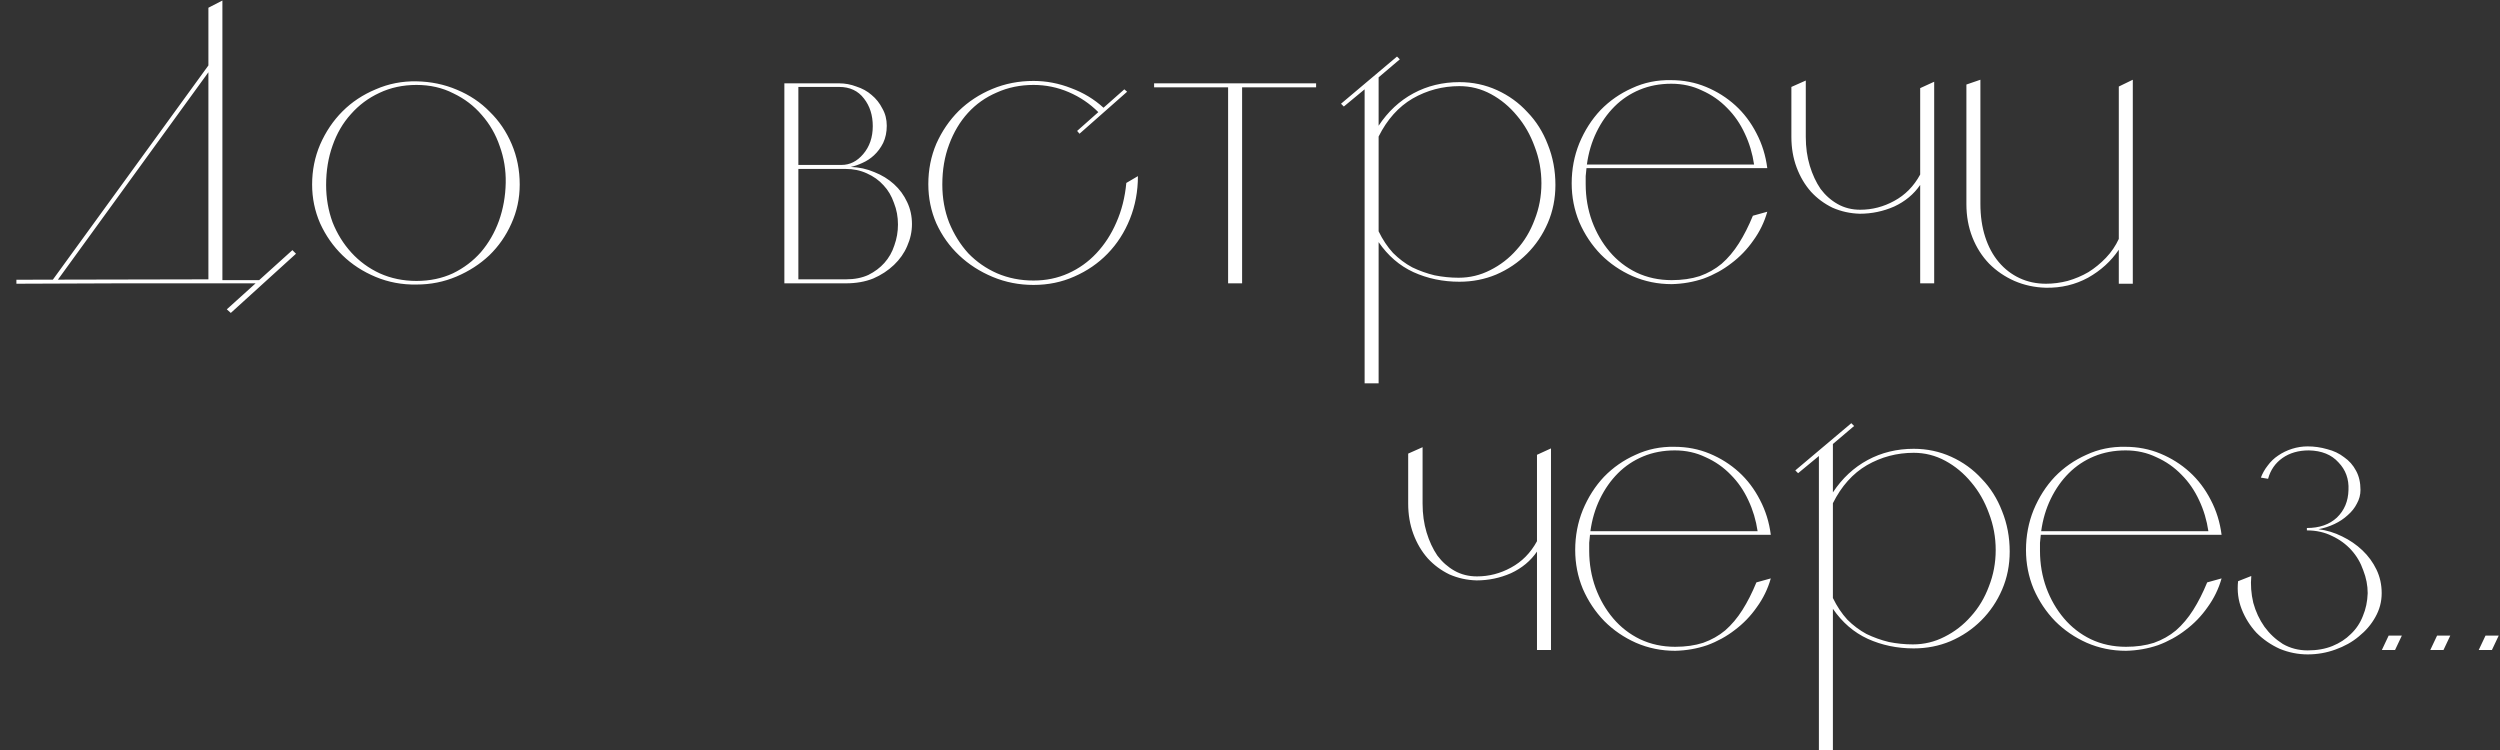 <?xml version="1.0" encoding="UTF-8"?> <svg xmlns="http://www.w3.org/2000/svg" width="150" height="45" viewBox="0 0 150 45" fill="none"><rect x="0" y="0" width="150" height="45" fill="#333333" stroke="none"/><path d="M15.696 16.808V17H7.224L0.984 17.024V16.784L12.504 16.76V0.464L13.344 0.032V16.808H15.696ZM3.384 16.904L3.168 16.784L12.648 3.728L12.84 3.872L3.384 16.904ZM17.76 15.224L13.848 18.776L13.608 18.56L17.544 15.008L17.76 15.224ZM24.991 4.88C25.855 4.896 26.663 5.064 27.415 5.384C28.183 5.704 28.839 6.144 29.383 6.704C29.943 7.248 30.383 7.896 30.703 8.648C31.023 9.4 31.183 10.208 31.183 11.072C31.183 11.904 31.015 12.688 30.679 13.424C30.359 14.144 29.919 14.776 29.359 15.32C28.799 15.848 28.143 16.272 27.391 16.592C26.639 16.912 25.839 17.072 24.991 17.072C24.127 17.088 23.311 16.936 22.543 16.616C21.775 16.296 21.111 15.864 20.551 15.32C19.991 14.776 19.543 14.136 19.207 13.4C18.887 12.664 18.727 11.888 18.727 11.072C18.727 10.224 18.887 9.424 19.207 8.672C19.543 7.904 19.991 7.24 20.551 6.68C21.111 6.12 21.775 5.68 22.543 5.36C23.311 5.024 24.127 4.864 24.991 4.88ZM24.991 16.856C25.791 16.856 26.519 16.704 27.175 16.4C27.831 16.08 28.391 15.656 28.855 15.128C29.319 14.584 29.679 13.96 29.935 13.256C30.191 12.536 30.327 11.776 30.343 10.976C30.359 10.208 30.239 9.472 29.983 8.768C29.743 8.064 29.383 7.44 28.903 6.896C28.439 6.352 27.871 5.92 27.199 5.6C26.543 5.264 25.807 5.096 24.991 5.096C24.175 5.096 23.431 5.256 22.759 5.576C22.103 5.88 21.535 6.304 21.055 6.848C20.575 7.376 20.207 8.008 19.951 8.744C19.695 9.464 19.567 10.248 19.567 11.096C19.567 11.88 19.695 12.624 19.951 13.328C20.223 14.016 20.599 14.624 21.079 15.152C21.559 15.68 22.127 16.096 22.783 16.4C23.455 16.704 24.191 16.856 24.991 16.856ZM50.35 5C50.702 5 51.046 5.064 51.382 5.192C51.734 5.304 52.038 5.472 52.294 5.696C52.566 5.92 52.782 6.192 52.942 6.512C53.118 6.816 53.206 7.16 53.206 7.544C53.206 7.928 53.134 8.272 52.99 8.576C52.846 8.864 52.662 9.112 52.438 9.32C52.23 9.512 51.998 9.664 51.742 9.776C51.502 9.888 51.27 9.968 51.046 10.016C51.542 10.032 52.014 10.136 52.462 10.328C52.91 10.504 53.302 10.744 53.638 11.048C53.974 11.352 54.238 11.712 54.43 12.128C54.622 12.528 54.718 12.968 54.718 13.448C54.718 13.896 54.622 14.336 54.43 14.768C54.254 15.184 53.99 15.56 53.638 15.896C53.286 16.232 52.87 16.504 52.39 16.712C51.91 16.904 51.366 17 50.758 17H47.062V5H50.35ZM47.902 5.216V9.896H50.494C50.99 9.896 51.422 9.68 51.79 9.248C52.174 8.8 52.366 8.24 52.366 7.568C52.366 6.912 52.19 6.36 51.838 5.912C51.486 5.448 50.99 5.216 50.35 5.216H47.902ZM50.758 16.76C51.27 16.76 51.718 16.672 52.102 16.496C52.486 16.304 52.806 16.064 53.062 15.776C53.334 15.472 53.534 15.12 53.662 14.72C53.806 14.32 53.878 13.904 53.878 13.472C53.878 13.008 53.798 12.576 53.638 12.176C53.494 11.76 53.286 11.408 53.014 11.12C52.742 10.816 52.406 10.576 52.006 10.4C51.622 10.224 51.198 10.136 50.734 10.136H47.902V16.76H50.758ZM67.627 5.504L64.771 8.024L64.627 7.856L65.899 6.728C65.387 6.216 64.795 5.816 64.123 5.528C63.451 5.24 62.747 5.096 62.011 5.096C61.211 5.096 60.475 5.248 59.803 5.552C59.131 5.84 58.555 6.248 58.075 6.776C57.595 7.304 57.219 7.936 56.947 8.672C56.675 9.392 56.539 10.192 56.539 11.072C56.539 11.888 56.675 12.648 56.947 13.352C57.235 14.056 57.619 14.672 58.099 15.2C58.595 15.712 59.171 16.112 59.827 16.4C60.499 16.688 61.227 16.832 62.011 16.832C62.763 16.832 63.459 16.688 64.099 16.4C64.739 16.112 65.299 15.712 65.779 15.2C66.275 14.672 66.675 14.056 66.979 13.352C67.299 12.632 67.499 11.84 67.579 10.976L68.275 10.568C68.275 11.48 68.115 12.336 67.795 13.136C67.475 13.936 67.027 14.632 66.451 15.224C65.891 15.8 65.227 16.256 64.459 16.592C63.707 16.928 62.891 17.096 62.011 17.096C61.147 17.096 60.331 16.936 59.563 16.616C58.795 16.296 58.123 15.864 57.547 15.32C56.971 14.776 56.515 14.136 56.179 13.4C55.859 12.664 55.699 11.88 55.699 11.048C55.699 10.184 55.859 9.376 56.179 8.624C56.515 7.872 56.963 7.216 57.523 6.656C58.099 6.096 58.771 5.656 59.539 5.336C60.307 5.016 61.131 4.856 62.011 4.856C62.779 4.856 63.531 5 64.267 5.288C65.003 5.56 65.651 5.952 66.211 6.464L67.459 5.36L67.627 5.504ZM78.966 5V5.24H74.526V17H73.686V5.24H69.246V5H78.966ZM87.565 4.928C88.365 4.928 89.117 5.088 89.821 5.408C90.525 5.728 91.133 6.168 91.645 6.728C92.173 7.272 92.581 7.92 92.869 8.672C93.173 9.424 93.325 10.232 93.325 11.096C93.325 11.912 93.173 12.672 92.869 13.376C92.565 14.08 92.149 14.696 91.621 15.224C91.093 15.752 90.477 16.168 89.773 16.472C89.085 16.76 88.349 16.904 87.565 16.904C86.573 16.904 85.653 16.712 84.805 16.328C83.973 15.944 83.277 15.344 82.717 14.528V23H81.877V5.36L80.629 6.392L80.461 6.224L83.821 3.392L83.989 3.56L82.717 4.64V7.544C83.277 6.696 83.973 6.048 84.805 5.6C85.637 5.152 86.557 4.928 87.565 4.928ZM87.517 16.664C88.189 16.664 88.821 16.512 89.413 16.208C90.021 15.904 90.549 15.496 90.997 14.984C91.461 14.472 91.821 13.872 92.077 13.184C92.349 12.496 92.485 11.768 92.485 11C92.485 10.232 92.349 9.496 92.077 8.792C91.821 8.088 91.469 7.472 91.021 6.944C90.573 6.4 90.053 5.968 89.461 5.648C88.869 5.328 88.237 5.168 87.565 5.168C86.557 5.168 85.621 5.416 84.757 5.912C83.909 6.408 83.229 7.168 82.717 8.192V13.88C82.957 14.376 83.245 14.808 83.581 15.176C83.933 15.528 84.317 15.816 84.733 16.04C85.165 16.248 85.613 16.408 86.077 16.52C86.557 16.616 87.037 16.664 87.517 16.664ZM106.037 10.088H95.189C95.173 10.248 95.157 10.408 95.141 10.568C95.141 10.712 95.141 10.872 95.141 11.048C95.141 11.832 95.269 12.576 95.525 13.28C95.781 13.968 96.133 14.576 96.581 15.104C97.029 15.632 97.565 16.048 98.189 16.352C98.829 16.656 99.533 16.808 100.301 16.808C100.925 16.808 101.485 16.728 101.981 16.568C102.477 16.392 102.917 16.144 103.301 15.824C103.685 15.488 104.029 15.08 104.333 14.6C104.637 14.12 104.917 13.568 105.173 12.944L106.037 12.704C105.861 13.328 105.581 13.904 105.197 14.432C104.829 14.96 104.389 15.416 103.877 15.8C103.381 16.184 102.829 16.488 102.221 16.712C101.613 16.92 100.973 17.032 100.301 17.048C99.469 17.048 98.685 16.888 97.949 16.568C97.229 16.248 96.597 15.816 96.053 15.272C95.509 14.712 95.077 14.064 94.757 13.328C94.453 12.592 94.301 11.816 94.301 11C94.301 10.152 94.453 9.352 94.757 8.6C95.077 7.832 95.501 7.168 96.029 6.608C96.573 6.048 97.205 5.608 97.925 5.288C98.645 4.952 99.421 4.792 100.253 4.808C101.005 4.808 101.709 4.944 102.365 5.216C103.021 5.488 103.605 5.856 104.117 6.32C104.629 6.784 105.053 7.344 105.389 8C105.725 8.64 105.941 9.336 106.037 10.088ZM105.245 9.872C105.149 9.216 104.965 8.6 104.693 8.024C104.421 7.432 104.069 6.92 103.637 6.488C103.205 6.04 102.701 5.688 102.125 5.432C101.565 5.16 100.949 5.024 100.277 5.024C99.589 5.024 98.957 5.144 98.381 5.384C97.805 5.624 97.301 5.96 96.869 6.392C96.437 6.824 96.077 7.336 95.789 7.928C95.501 8.52 95.309 9.168 95.213 9.872H105.245ZM108.347 4.832V8.216C108.347 8.84 108.427 9.416 108.587 9.944C108.747 10.472 108.963 10.936 109.235 11.336C109.523 11.72 109.867 12.024 110.267 12.248C110.667 12.472 111.115 12.584 111.611 12.584C112.331 12.584 113.011 12.408 113.651 12.056C114.307 11.704 114.827 11.176 115.211 10.472V5.288L116.051 4.904V17H115.211V11.096C114.827 11.656 114.307 12.088 113.651 12.392C112.995 12.68 112.307 12.824 111.587 12.824C111.011 12.808 110.467 12.688 109.955 12.464C109.459 12.224 109.027 11.904 108.659 11.504C108.291 11.088 108.003 10.6 107.795 10.04C107.587 9.48 107.483 8.872 107.483 8.216V5.216L108.347 4.832ZM118.824 4.784V12.224C118.824 12.96 118.92 13.624 119.112 14.216C119.304 14.808 119.576 15.312 119.928 15.728C120.28 16.144 120.696 16.464 121.176 16.688C121.656 16.912 122.184 17.024 122.76 17.024C123.192 17.024 123.624 16.968 124.056 16.856C124.504 16.728 124.92 16.552 125.304 16.328C125.688 16.088 126.04 15.8 126.36 15.464C126.68 15.128 126.936 14.752 127.128 14.336V5.192L127.968 4.784V17.024H127.128V14.984C126.664 15.672 126.048 16.232 125.28 16.664C124.512 17.08 123.672 17.28 122.76 17.264C122.088 17.248 121.456 17.112 120.864 16.856C120.288 16.6 119.784 16.256 119.352 15.824C118.92 15.376 118.584 14.848 118.344 14.24C118.104 13.632 117.984 12.968 117.984 12.248V5.072L118.824 4.784ZM85.355 26.832V30.216C85.355 30.84 85.435 31.416 85.595 31.944C85.755 32.472 85.971 32.936 86.243 33.336C86.531 33.72 86.875 34.024 87.275 34.248C87.675 34.472 88.123 34.584 88.619 34.584C89.339 34.584 90.019 34.408 90.659 34.056C91.315 33.704 91.835 33.176 92.219 32.472V27.288L93.059 26.904V39H92.219V33.096C91.835 33.656 91.315 34.088 90.659 34.392C90.003 34.68 89.315 34.824 88.595 34.824C88.019 34.808 87.475 34.688 86.963 34.464C86.467 34.224 86.035 33.904 85.667 33.504C85.299 33.088 85.011 32.6 84.803 32.04C84.595 31.48 84.491 30.872 84.491 30.216V27.216L85.355 26.832ZM106.248 32.088H95.4C95.384 32.248 95.368 32.408 95.352 32.568C95.352 32.712 95.352 32.872 95.352 33.048C95.352 33.832 95.48 34.576 95.736 35.28C95.992 35.968 96.344 36.576 96.792 37.104C97.24 37.632 97.776 38.048 98.4 38.352C99.04 38.656 99.744 38.808 100.512 38.808C101.136 38.808 101.696 38.728 102.192 38.568C102.688 38.392 103.128 38.144 103.512 37.824C103.896 37.488 104.24 37.08 104.544 36.6C104.848 36.12 105.128 35.568 105.384 34.944L106.248 34.704C106.072 35.328 105.792 35.904 105.408 36.432C105.04 36.96 104.6 37.416 104.088 37.8C103.592 38.184 103.04 38.488 102.432 38.712C101.824 38.92 101.184 39.032 100.512 39.048C99.68 39.048 98.896 38.888 98.16 38.568C97.44 38.248 96.808 37.816 96.264 37.272C95.72 36.712 95.288 36.064 94.968 35.328C94.664 34.592 94.512 33.816 94.512 33C94.512 32.152 94.664 31.352 94.968 30.6C95.288 29.832 95.712 29.168 96.24 28.608C96.784 28.048 97.416 27.608 98.136 27.288C98.856 26.952 99.632 26.792 100.464 26.808C101.216 26.808 101.92 26.944 102.576 27.216C103.232 27.488 103.816 27.856 104.328 28.32C104.84 28.784 105.264 29.344 105.6 30C105.936 30.64 106.152 31.336 106.248 32.088ZM105.456 31.872C105.36 31.216 105.176 30.6 104.904 30.024C104.632 29.432 104.28 28.92 103.848 28.488C103.416 28.04 102.912 27.688 102.336 27.432C101.776 27.16 101.16 27.024 100.488 27.024C99.8 27.024 99.168 27.144 98.592 27.384C98.016 27.624 97.512 27.96 97.08 28.392C96.648 28.824 96.288 29.336 96 29.928C95.712 30.52 95.52 31.168 95.424 31.872H105.456ZM114.822 26.928C115.622 26.928 116.374 27.088 117.078 27.408C117.782 27.728 118.39 28.168 118.902 28.728C119.43 29.272 119.838 29.92 120.126 30.672C120.43 31.424 120.582 32.232 120.582 33.096C120.582 33.912 120.43 34.672 120.126 35.376C119.822 36.08 119.406 36.696 118.878 37.224C118.35 37.752 117.734 38.168 117.03 38.472C116.342 38.76 115.606 38.904 114.822 38.904C113.83 38.904 112.91 38.712 112.062 38.328C111.23 37.944 110.534 37.344 109.974 36.528V45H109.134V27.36L107.886 28.392L107.718 28.224L111.078 25.392L111.246 25.56L109.974 26.64V29.544C110.534 28.696 111.23 28.048 112.062 27.6C112.894 27.152 113.814 26.928 114.822 26.928ZM114.774 38.664C115.446 38.664 116.078 38.512 116.67 38.208C117.278 37.904 117.806 37.496 118.254 36.984C118.718 36.472 119.078 35.872 119.334 35.184C119.606 34.496 119.742 33.768 119.742 33C119.742 32.232 119.606 31.496 119.334 30.792C119.078 30.088 118.726 29.472 118.278 28.944C117.83 28.4 117.31 27.968 116.718 27.648C116.126 27.328 115.494 27.168 114.822 27.168C113.814 27.168 112.878 27.416 112.014 27.912C111.166 28.408 110.486 29.168 109.974 30.192V35.88C110.214 36.376 110.502 36.808 110.838 37.176C111.19 37.528 111.574 37.816 111.99 38.04C112.422 38.248 112.87 38.408 113.334 38.52C113.814 38.616 114.294 38.664 114.774 38.664ZM133.295 32.088H122.447C122.431 32.248 122.415 32.408 122.399 32.568C122.399 32.712 122.399 32.872 122.399 33.048C122.399 33.832 122.527 34.576 122.783 35.28C123.039 35.968 123.391 36.576 123.839 37.104C124.287 37.632 124.823 38.048 125.447 38.352C126.087 38.656 126.791 38.808 127.559 38.808C128.183 38.808 128.743 38.728 129.239 38.568C129.735 38.392 130.175 38.144 130.559 37.824C130.943 37.488 131.287 37.08 131.591 36.6C131.895 36.12 132.175 35.568 132.431 34.944L133.295 34.704C133.119 35.328 132.839 35.904 132.455 36.432C132.087 36.96 131.647 37.416 131.135 37.8C130.639 38.184 130.087 38.488 129.479 38.712C128.871 38.92 128.231 39.032 127.559 39.048C126.727 39.048 125.943 38.888 125.207 38.568C124.487 38.248 123.855 37.816 123.311 37.272C122.767 36.712 122.335 36.064 122.015 35.328C121.711 34.592 121.559 33.816 121.559 33C121.559 32.152 121.711 31.352 122.015 30.6C122.335 29.832 122.759 29.168 123.287 28.608C123.831 28.048 124.463 27.608 125.183 27.288C125.903 26.952 126.679 26.792 127.511 26.808C128.263 26.808 128.967 26.944 129.623 27.216C130.279 27.488 130.863 27.856 131.375 28.32C131.887 28.784 132.311 29.344 132.647 30C132.983 30.64 133.199 31.336 133.295 32.088ZM132.503 31.872C132.407 31.216 132.223 30.6 131.951 30.024C131.679 29.432 131.327 28.92 130.895 28.488C130.463 28.04 129.959 27.688 129.383 27.432C128.823 27.16 128.207 27.024 127.535 27.024C126.847 27.024 126.215 27.144 125.639 27.384C125.063 27.624 124.559 27.96 124.127 28.392C123.695 28.824 123.335 29.336 123.047 29.928C122.759 30.52 122.567 31.168 122.471 31.872H132.503ZM142.061 35.592C142.061 35.128 141.973 34.672 141.797 34.224C141.637 33.76 141.397 33.352 141.077 33C140.757 32.648 140.373 32.368 139.925 32.16C139.477 31.936 138.973 31.824 138.413 31.824V31.68C139.165 31.68 139.765 31.472 140.213 31.056C140.661 30.624 140.893 30.072 140.909 29.4C140.941 28.744 140.741 28.192 140.309 27.744C139.893 27.28 139.301 27.04 138.533 27.024C137.909 27.024 137.381 27.176 136.949 27.48C136.517 27.784 136.229 28.2 136.085 28.728L135.653 28.656C135.749 28.4 135.885 28.16 136.061 27.936C136.237 27.696 136.445 27.496 136.685 27.336C136.941 27.16 137.221 27.024 137.525 26.928C137.829 26.832 138.141 26.784 138.461 26.784C138.861 26.784 139.253 26.84 139.637 26.952C140.021 27.048 140.357 27.208 140.645 27.432C140.949 27.64 141.189 27.912 141.365 28.248C141.541 28.568 141.629 28.952 141.629 29.4C141.629 29.688 141.557 29.96 141.413 30.216C141.285 30.472 141.101 30.704 140.861 30.912C140.637 31.12 140.373 31.296 140.069 31.44C139.765 31.584 139.445 31.688 139.109 31.752C139.605 31.816 140.077 31.96 140.525 32.184C140.989 32.408 141.397 32.688 141.749 33.024C142.101 33.36 142.381 33.744 142.589 34.176C142.797 34.608 142.901 35.08 142.901 35.592C142.901 36.104 142.773 36.584 142.517 37.032C142.277 37.464 141.949 37.848 141.533 38.184C141.133 38.52 140.661 38.784 140.117 38.976C139.589 39.168 139.037 39.264 138.461 39.264C137.885 39.264 137.325 39.152 136.781 38.928C136.253 38.688 135.789 38.368 135.389 37.968C135.005 37.552 134.709 37.08 134.501 36.552C134.293 36.024 134.221 35.464 134.285 34.872L135.077 34.56C135.029 35.088 135.069 35.624 135.197 36.168C135.341 36.696 135.565 37.176 135.869 37.608C136.173 38.024 136.541 38.368 136.973 38.64C137.421 38.896 137.917 39.024 138.461 39.024C139.021 39.024 139.517 38.936 139.949 38.76C140.381 38.584 140.749 38.344 141.053 38.04C141.373 37.736 141.613 37.376 141.773 36.96C141.949 36.544 142.045 36.088 142.061 35.592ZM144.111 38.136L143.703 39H142.911L143.319 38.136H144.111ZM147.017 38.136L146.609 39H145.817L146.225 38.136H147.017ZM149.923 38.136L149.515 39H148.723L149.131 38.136H149.923Z" fill="white"></path></svg> 